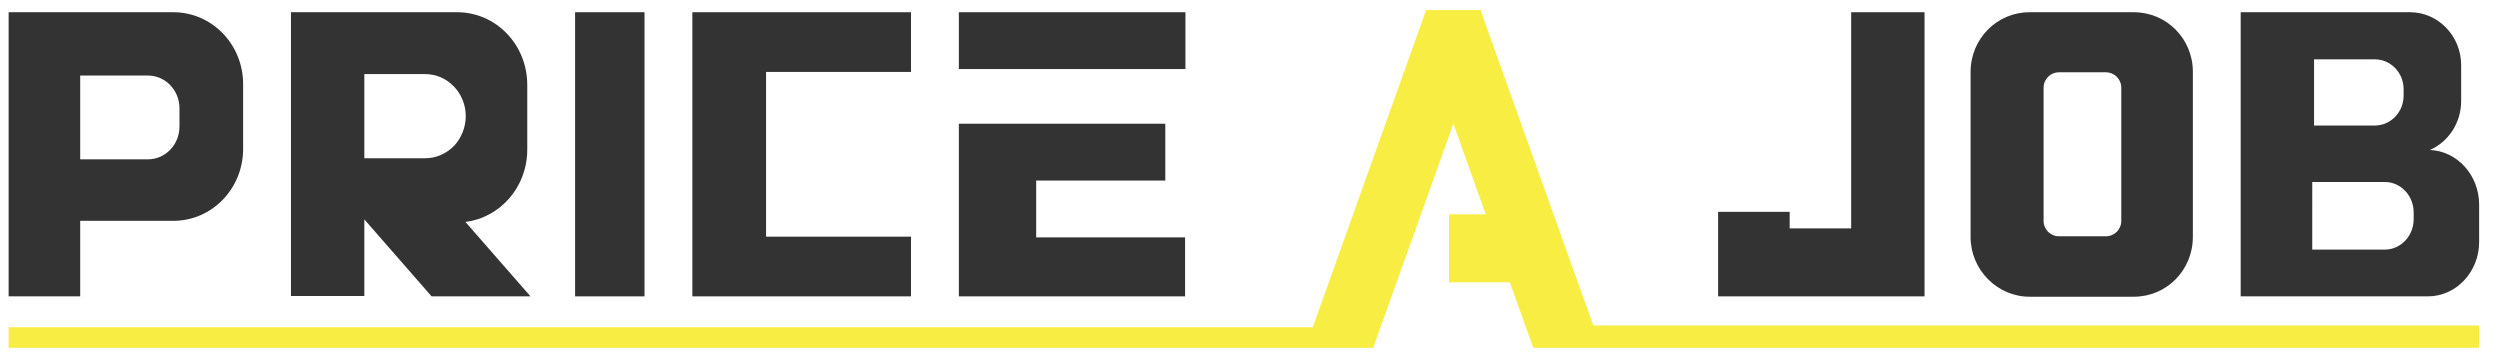<?xml version="1.0" encoding="utf-8"?>
<!-- Generator: Adobe Illustrator 25.2.3, SVG Export Plug-In . SVG Version: 6.00 Build 0)  -->
<svg version="1.1" id="Layer_1" xmlns="http://www.w3.org/2000/svg" xmlns:xlink="http://www.w3.org/1999/xlink" x="0px" y="0px"
	 viewBox="0 0 695.1 99.5" style="enable-background:new 0 0 695.1 99.5;" xml:space="preserve">
<style type="text/css">
	.st0{fill:#016AE8;}
	.st1{fill:#FFFFFF;}
	.st2{fill:#F7ED43;}
	.st3{fill:#1A1A1A;}
	.st4{fill:none;}
	.st5{fill:#5FA05F;stroke:#FFFFFF;stroke-miterlimit:10;}
	.st6{fill:#333333;}
	.st7{fill:#0071BC;}
	.st8{fill:#808080;}
</style>
<g>
	<polygon class="st2" points="689.3,90.5 689.3,96.7 426.4,96.7 426.1,96.1 419.8,78.5 402.9,78.5 402.9,59.6 413.1,59.6 
		404.1,34.4 381.8,96.7 2.4,96.7 2.4,91 365,91 394.7,7.9 396.5,2.8 411.7,2.8 413.5,8 443,90.5 	"/>
	<g>
		<polygon class="st6" points="253.3,20 253.3,3.4 213,3.4 192.5,3.4 192.5,20 192.5,65.8 192.5,82.4 213,82.4 253.3,82.4 
			253.3,65.8 213,65.8 213,20 		"/>
		<rect x="159.9" y="3.4" class="st6" width="19.3" height="79"/>
		<path class="st6" d="M48.2,3.4H2.4v79h19.9v-21h25.9c10.7,0,19.4-8.9,19.4-20v-18C67.6,12.3,58.9,3.4,48.2,3.4z M49.9,35.2
			c0,5-3.9,9.1-8.8,9.1H22.3V21h18.8c4.9,0,8.8,4.1,8.8,9.1V35.2z"/>
		<path class="st6" d="M147.5,82.4l-18.1-20.7c9.7-1.2,17.2-9.7,17.2-20.1v-18c0-11.2-8.7-20.2-19.5-20.2h-25.8h-1H80.9v20.2V37v0.5
			v4v40.8h20.4V61.8V61l0.7,0.8h0l18,20.6H147.5z M101.3,44V29.9v-0.4v-8.9h16.9c6.3,0,11.3,5.3,11.3,11.7c0,3.2-1.3,6.2-3.3,8.3
			c-2.1,2.1-4.9,3.4-8,3.4h-4.1H101.3z"/>
		<g>
			<rect x="266.6" y="3.4" class="st6" width="63" height="15.8"/>
			<polygon class="st6" points="288.1,66 288.1,50.2 324,50.2 324,34.4 288.1,34.4 267.1,34.4 266.6,34.4 266.6,82.4 267.1,82.4 
				288.1,82.4 329.5,82.4 329.5,66 			"/>
		</g>
		<polygon class="st6" points="514.7,3.4 514.7,63.5 497.6,63.5 497.6,58.9 477.7,58.9 477.7,82.4 478.2,82.4 497.6,82.4 
			514.7,82.4 534.6,82.4 535.1,82.4 535.1,3.4 		"/>
		<path class="st6" d="M593.3,3.4h-29c-9.1,0-16.4,7.4-16.4,16.6v45.9c0,9.1,7.4,16.6,16.4,16.6h29c9.1,0,16.4-7.4,16.4-16.6V19.9
			C609.7,10.8,602.4,3.4,593.3,3.4z M589.8,61.4c0,2.4-1.9,4.3-4.3,4.3h-13c-2.4,0-4.3-1.9-4.3-4.3v-37c0-2.4,1.9-4.3,4.3-4.3h13
			c2.4,0,4.3,1.9,4.3,4.3V61.4z"/>
		<path class="st6" d="M675.6,41.7c5.1-2.2,8.7-7.5,8.7-13.6V18.1c0-8.1-6.4-14.7-14.2-14.7H623v79h52.1c7.8,0,14.2-6.8,14.2-15.1
			V56.9C689.3,48.7,683.2,42,675.6,41.7z M643.4,16.5h16.9c4.4,0,8,3.7,8,8.3v1.8c0,4.6-3.6,8.3-8,8.3h-16.9V16.5z M671.1,60.9
			c0,4.7-3.6,8.5-8,8.5h-20.2V50.6h20.2c4.4,0,8,3.8,8,8.5V60.9z"/>
	</g>
</g>
</svg>
